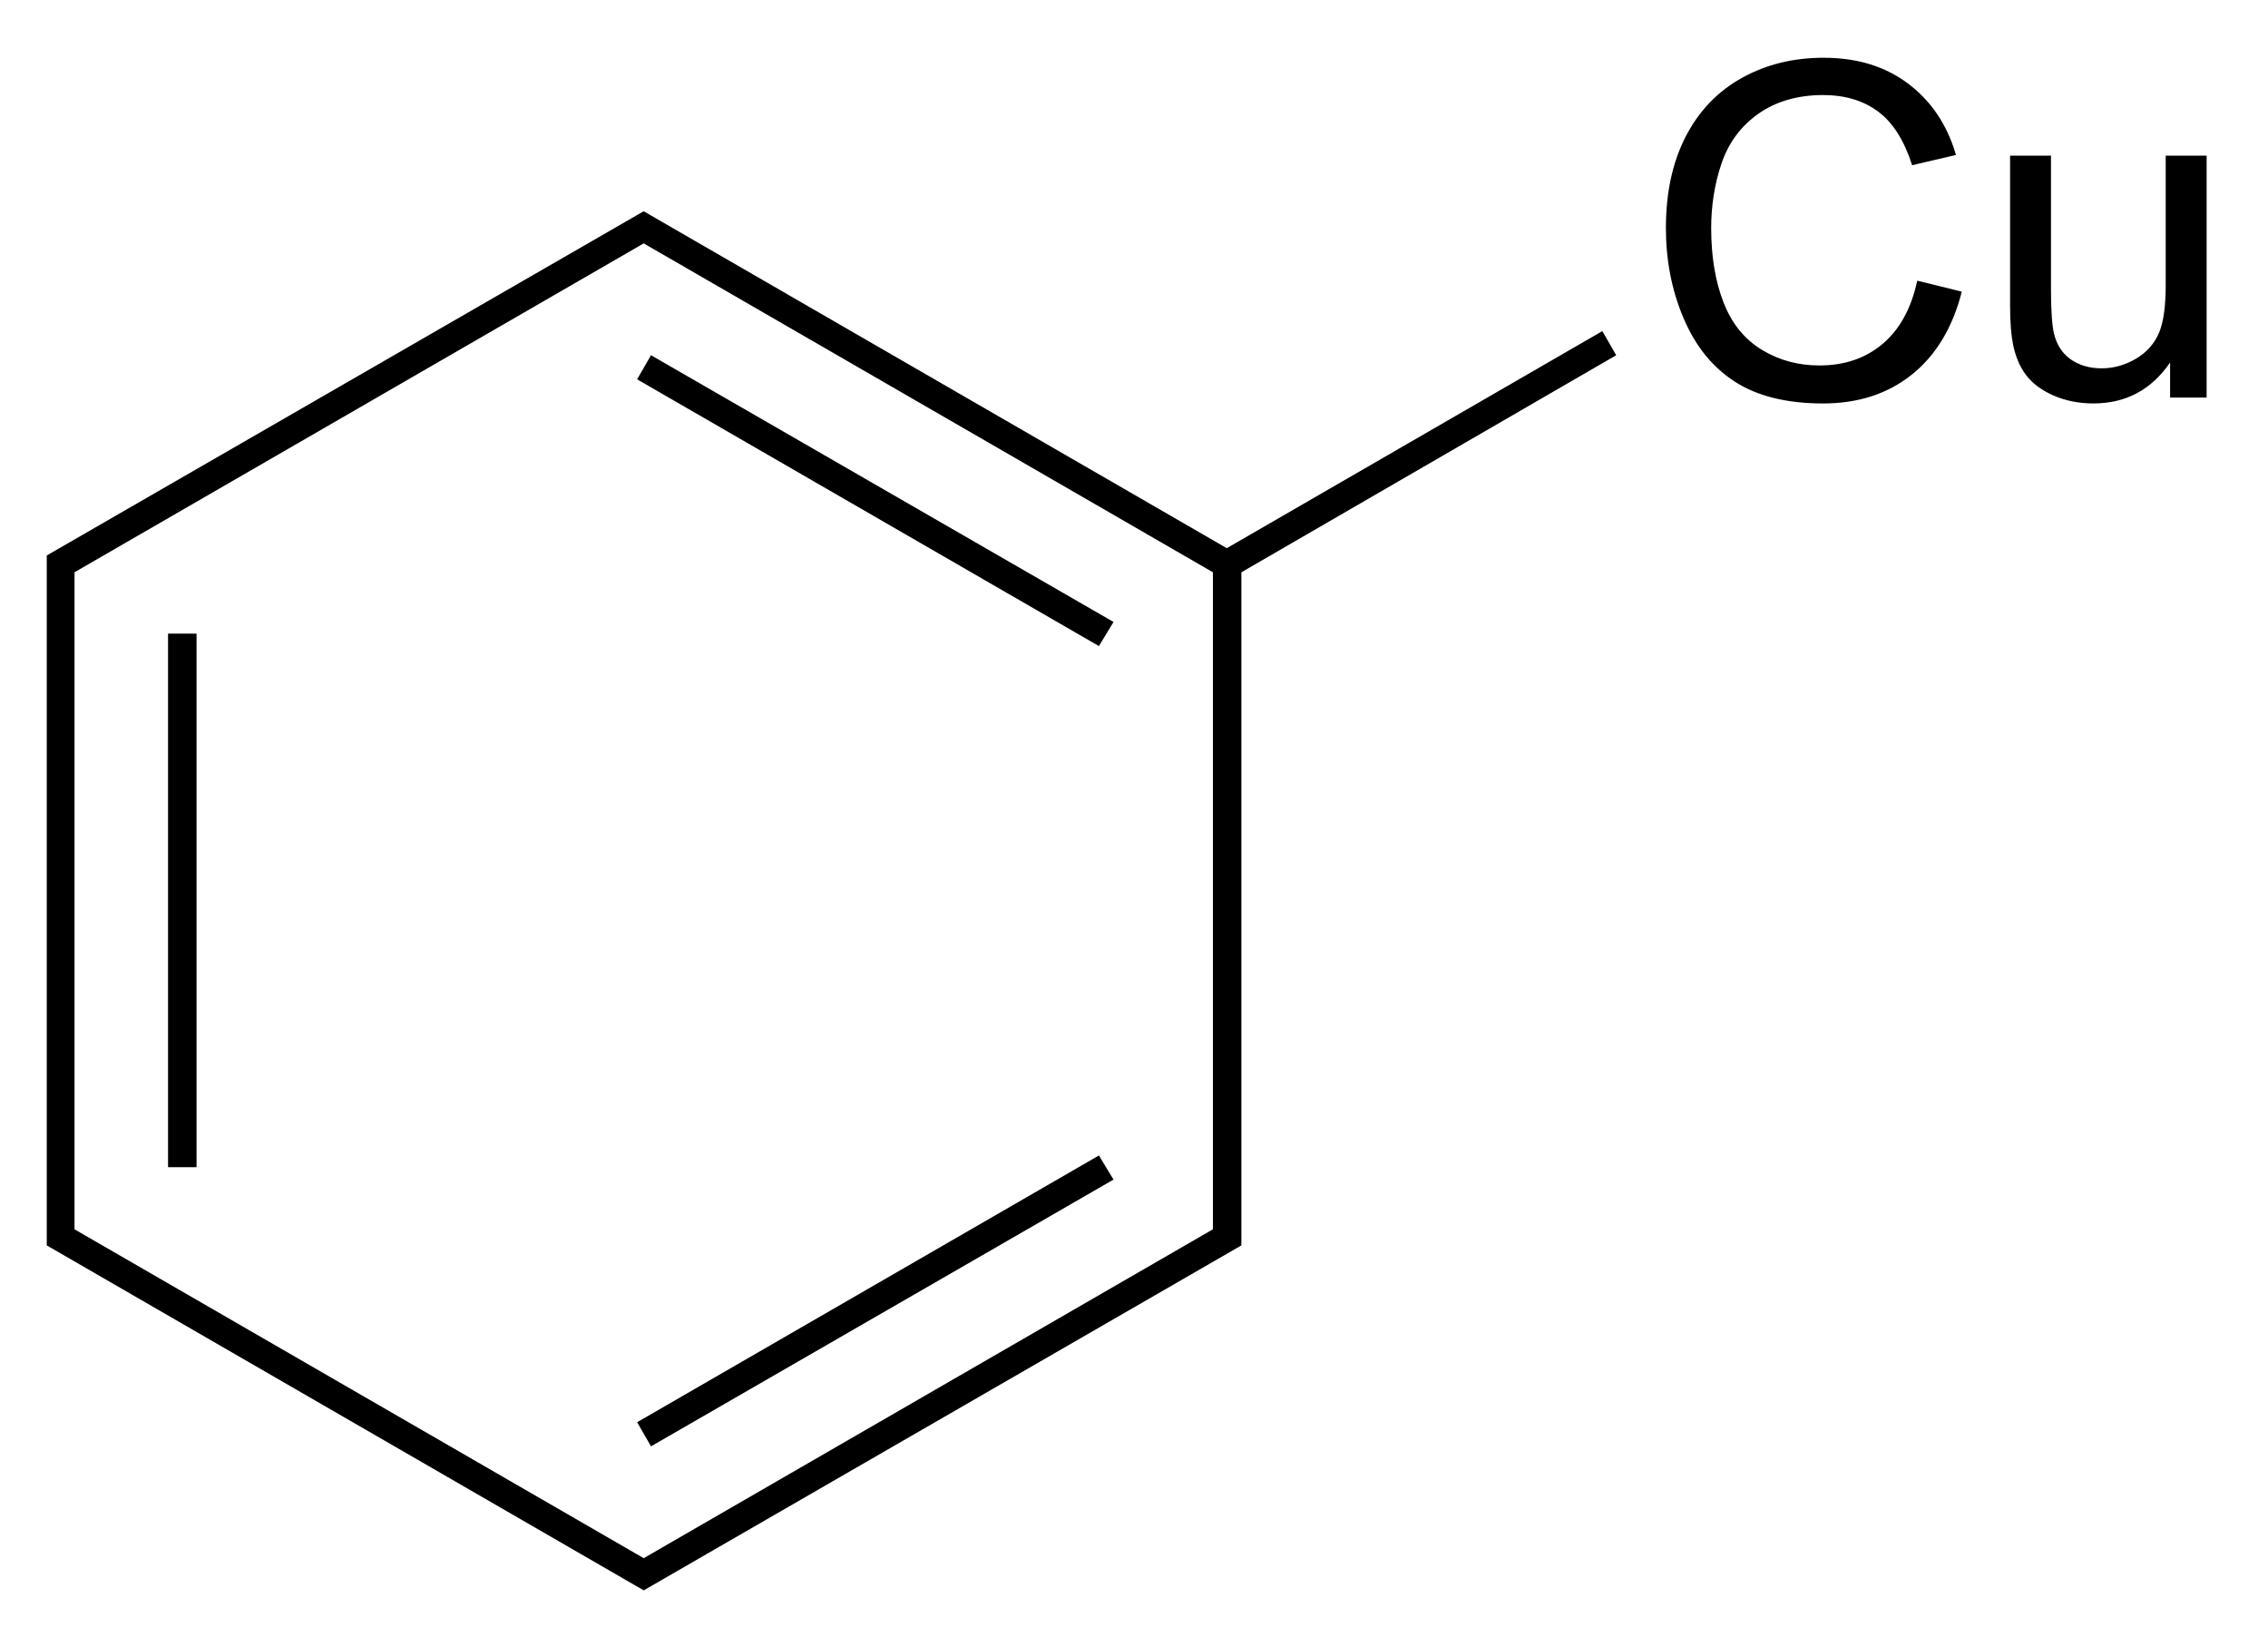 <svg xmlns:rdf="http://www.w3.org/1999/02/22-rdf-syntax-ns#" xmlns="http://www.w3.org/2000/svg" height="70" shape-rendering="geometricPrecision" width="97" version="1.1" xmlns:cc="http://creativecommons.org/ns#" xmlns:dc="http://purl.org/dc/elements/1.1/" preserveAspectRatio="xMidYMid">
<title>phenylcopper</title>

<path d="M78,2.469c-1.263,0-2.417,0.268-3.469,0.844-1.051,0.576-1.868,1.421-2.438,2.531-0.57,1.11-0.844,2.415-0.844,3.906,0,1.367,0.245,2.652,0.75,3.844,0.505,1.191,1.221,2.09,2.188,2.719,0.967,0.628,2.238,0.938,3.781,0.938,1.491,0,2.749-0.402,3.781-1.219,1.032-0.817,1.759-2.006,2.156-3.562l-1.906-0.469c-0.26,1.204-0.764,2.107-1.5,2.719-0.736,0.612-1.626,0.906-2.688,0.906-0.872,0-1.689-0.207-2.438-0.656s-1.301-1.123-1.656-2.031c-0.355-0.908-0.531-1.97-0.531-3.188,0-0.944,0.138-1.861,0.438-2.75,0.299-0.889,0.824-1.598,1.562-2.125,0.739-0.527,1.681-0.812,2.781-0.812,0.957,0,1.743,0.243,2.375,0.719,0.631,0.475,1.105,1.24,1.438,2.281l1.875-0.438c-0.384-1.322-1.086-2.333-2.062-3.062-0.977-0.729-2.161-1.094-3.594-1.094zm7.969,4.188,0,6.406c0,0.749,0.053,1.311,0.125,1.656,0.104,0.514,0.274,0.926,0.531,1.281,0.257,0.355,0.657,0.672,1.188,0.906,0.531,0.234,1.107,0.344,1.719,0.344,1.387,0,2.474-0.578,3.281-1.75v1.5h1.562v-10.344h-1.75v5.531c-0,0.885-0.089,1.566-0.281,2.031-0.192,0.466-0.538,0.855-1,1.125-0.462,0.27-0.941,0.406-1.469,0.406-0.527,0-0.986-0.143-1.344-0.406-0.358-0.264-0.577-0.632-0.688-1.094-0.072-0.319-0.125-0.926-0.125-1.844v-5.75h-1.75zm-58.438,2.375-25.531,14.719,0,29.5,25.531,14.75,25.562-14.75,0-28.781,16.031-9.281-0.594-1.031-16.062,9.281-24.938-14.406zm0,1.375,24.344,14.062,0,28.094-24.344,14.062-24.344-14.062,0-28.094,24.344-14.062zm0.312,4.781-0.594,1.031,19.75,11.406,0.625-1.031-19.781-11.406zm-20.656,11.906,0,22.812,1.219,0,0-22.812-1.219,0zm39.812,22.312-19.75,11.406,0.594,1.031,19.781-11.406-0.625-1.031z" fill="#000"/>
</svg>
